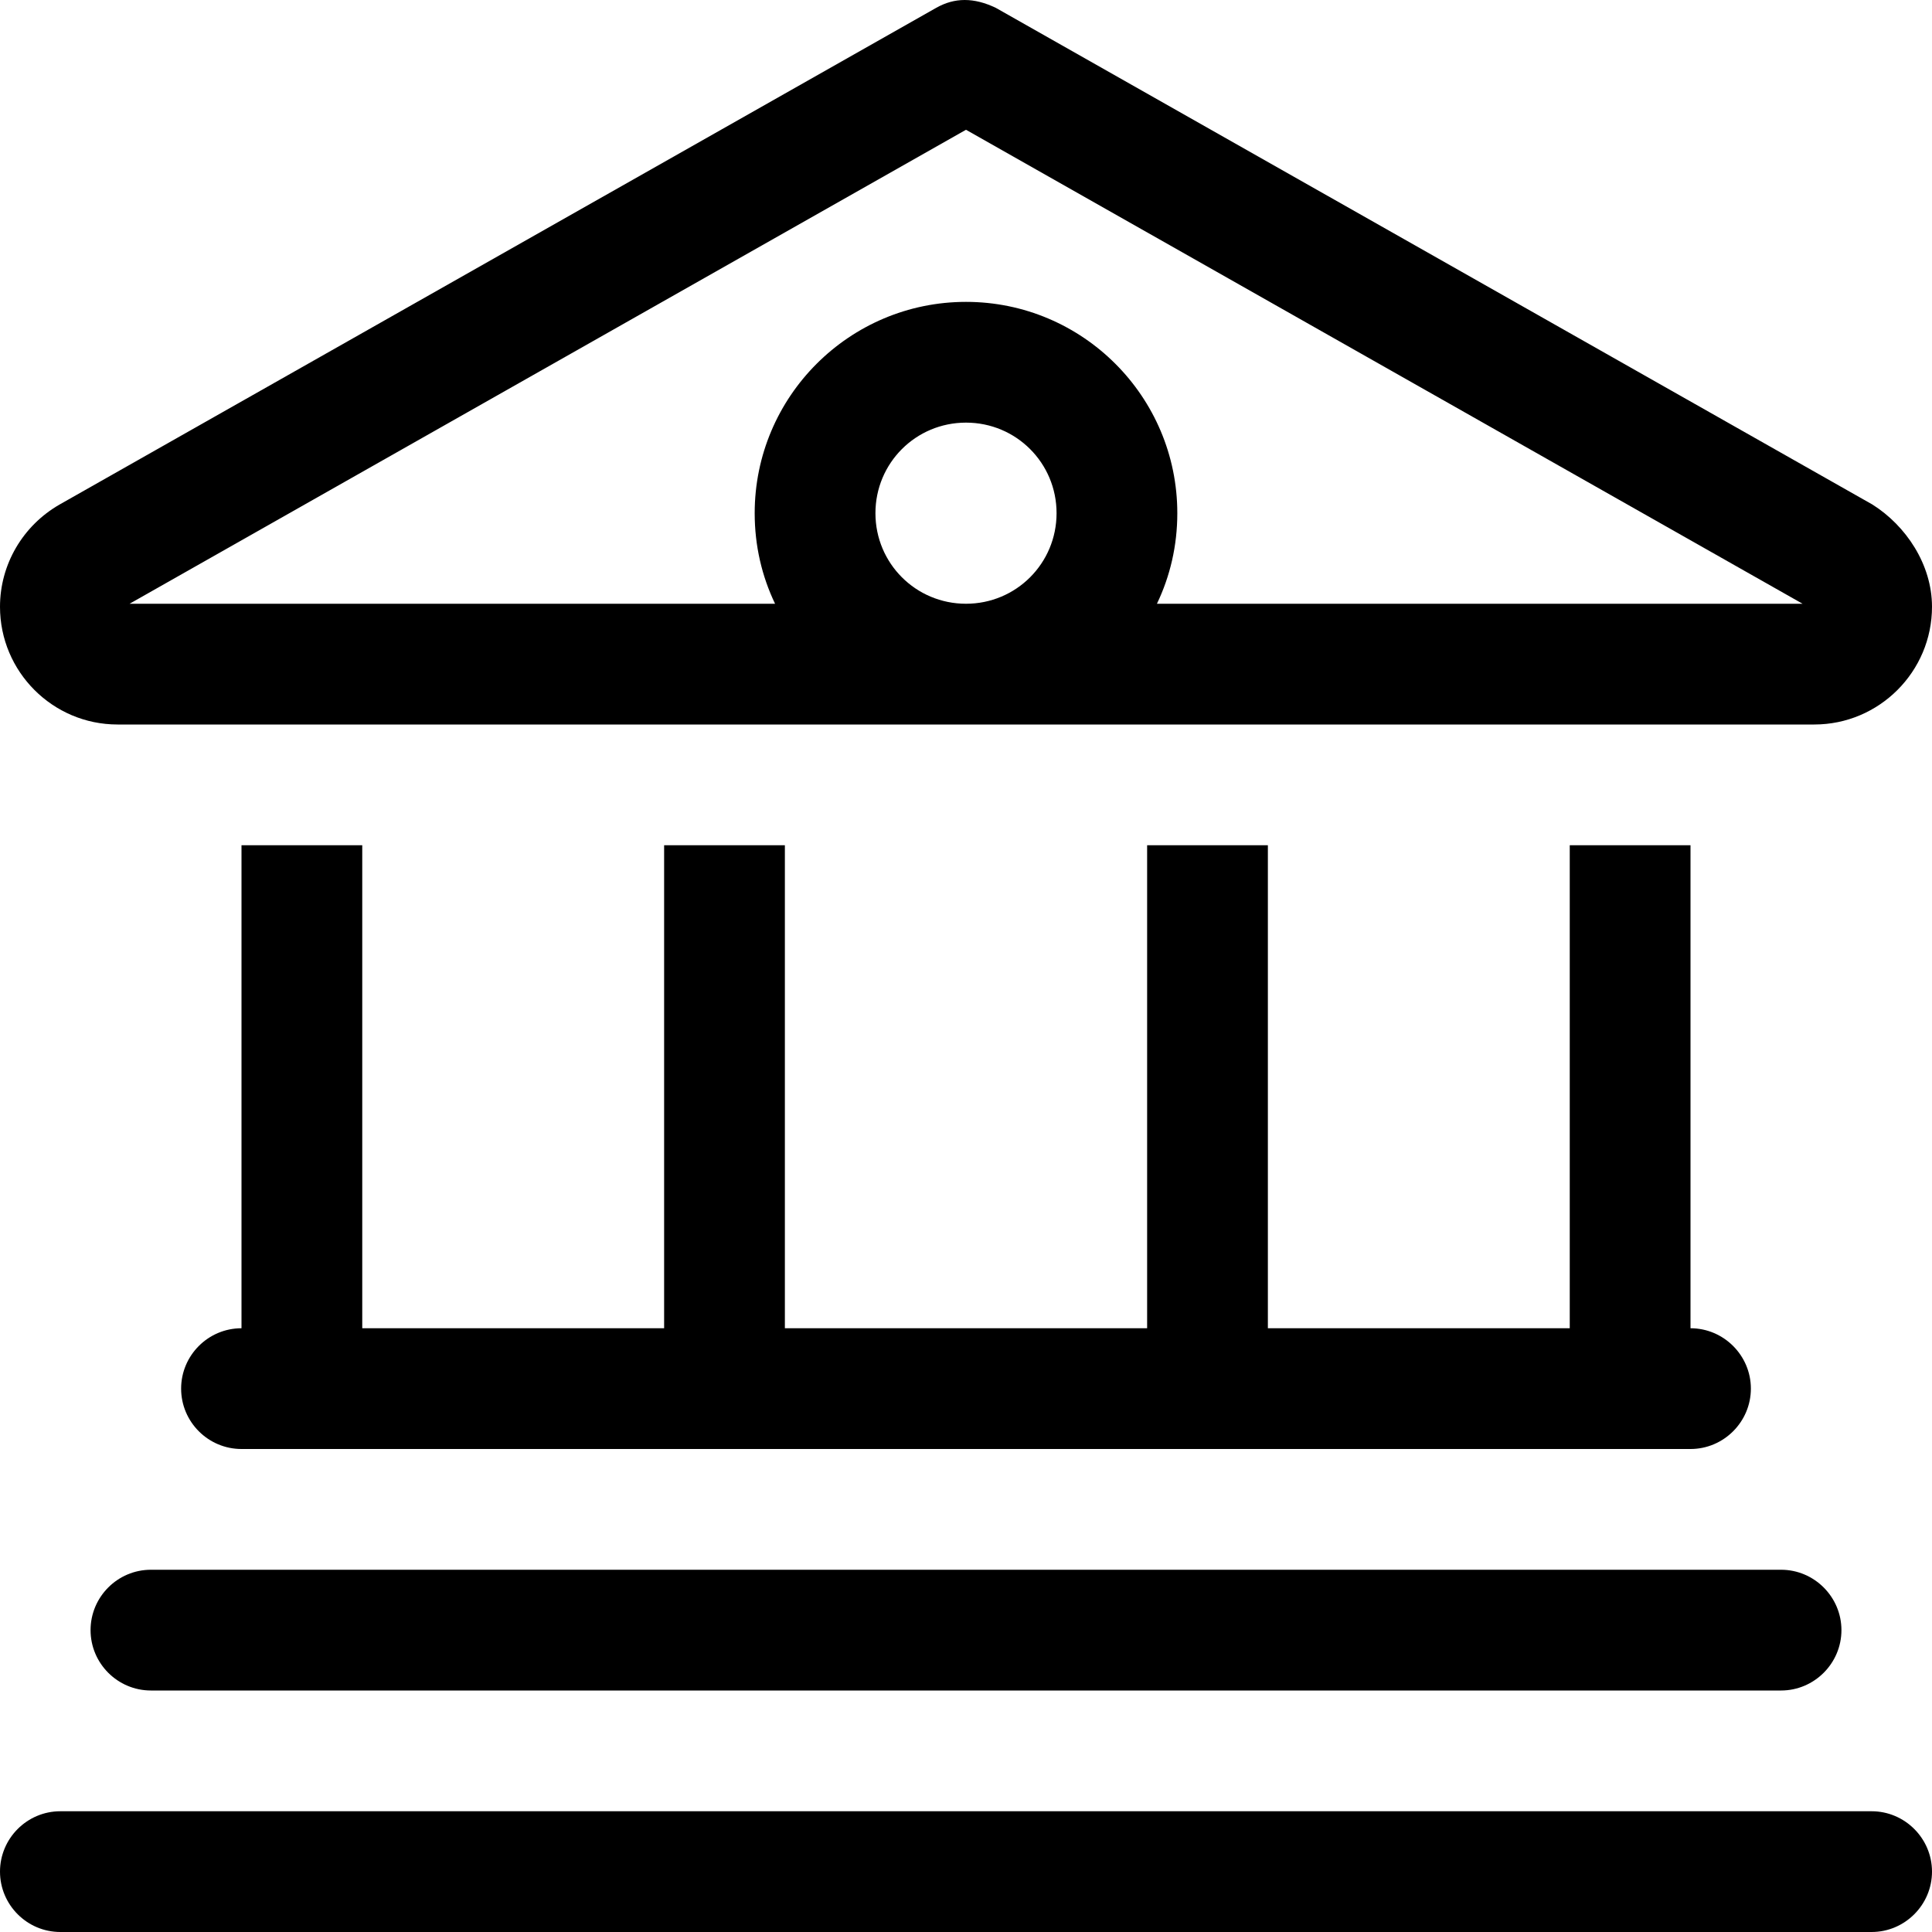 <svg xmlns="http://www.w3.org/2000/svg" viewBox="0 0 512 512"><!--! Font Awesome Pro 6.0.0-beta3 by @fontawesome - https://fontawesome.com License - https://fontawesome.com/license (Commercial License) Copyright 2021 Fonticons, Inc. --><path d="M496.2 133.7C505.1 139.3 512 149.6 512 160.8C512 178 498 192 480.8 192H31.16C13.95 192 0 178 0 160.8C0 149.6 6.035 139.3 15.8 133.7L248.1 2.08C253-.693 258.1-.693 263.9 2.08L496.2 133.7zM477.7 160L256 34.39L34.34 160H205.4C201.9 152.7 200 144.6 200 136C200 105.1 225.1 80 256 80C286.9 80 312 105.1 312 136C312 144.6 310.1 152.7 306.6 160H477.7zM256 160C269.3 160 280 149.3 280 136C280 122.7 269.3 112 256 112C242.7 112 232 122.7 232 136C232 149.3 242.7 160 256 160zM64 224H96V352H176V224H208V352H304V224H336V352H416V224H448V352C456.8 352 464 359.2 464 368C464 376.8 456.8 384 448 384H64C55.16 384 48 376.8 48 368C48 359.2 55.16 352 64 352V224zM472 416C480.8 416 488 423.2 488 432C488 440.8 480.8 448 472 448H40C31.16 448 24 440.8 24 432C24 423.2 31.16 416 40 416H472zM496 480C504.8 480 512 487.2 512 496C512 504.8 504.8 512 496 512H16C7.164 512 0 504.8 0 496C0 487.2 7.164 480 16 480H496z"/></svg>